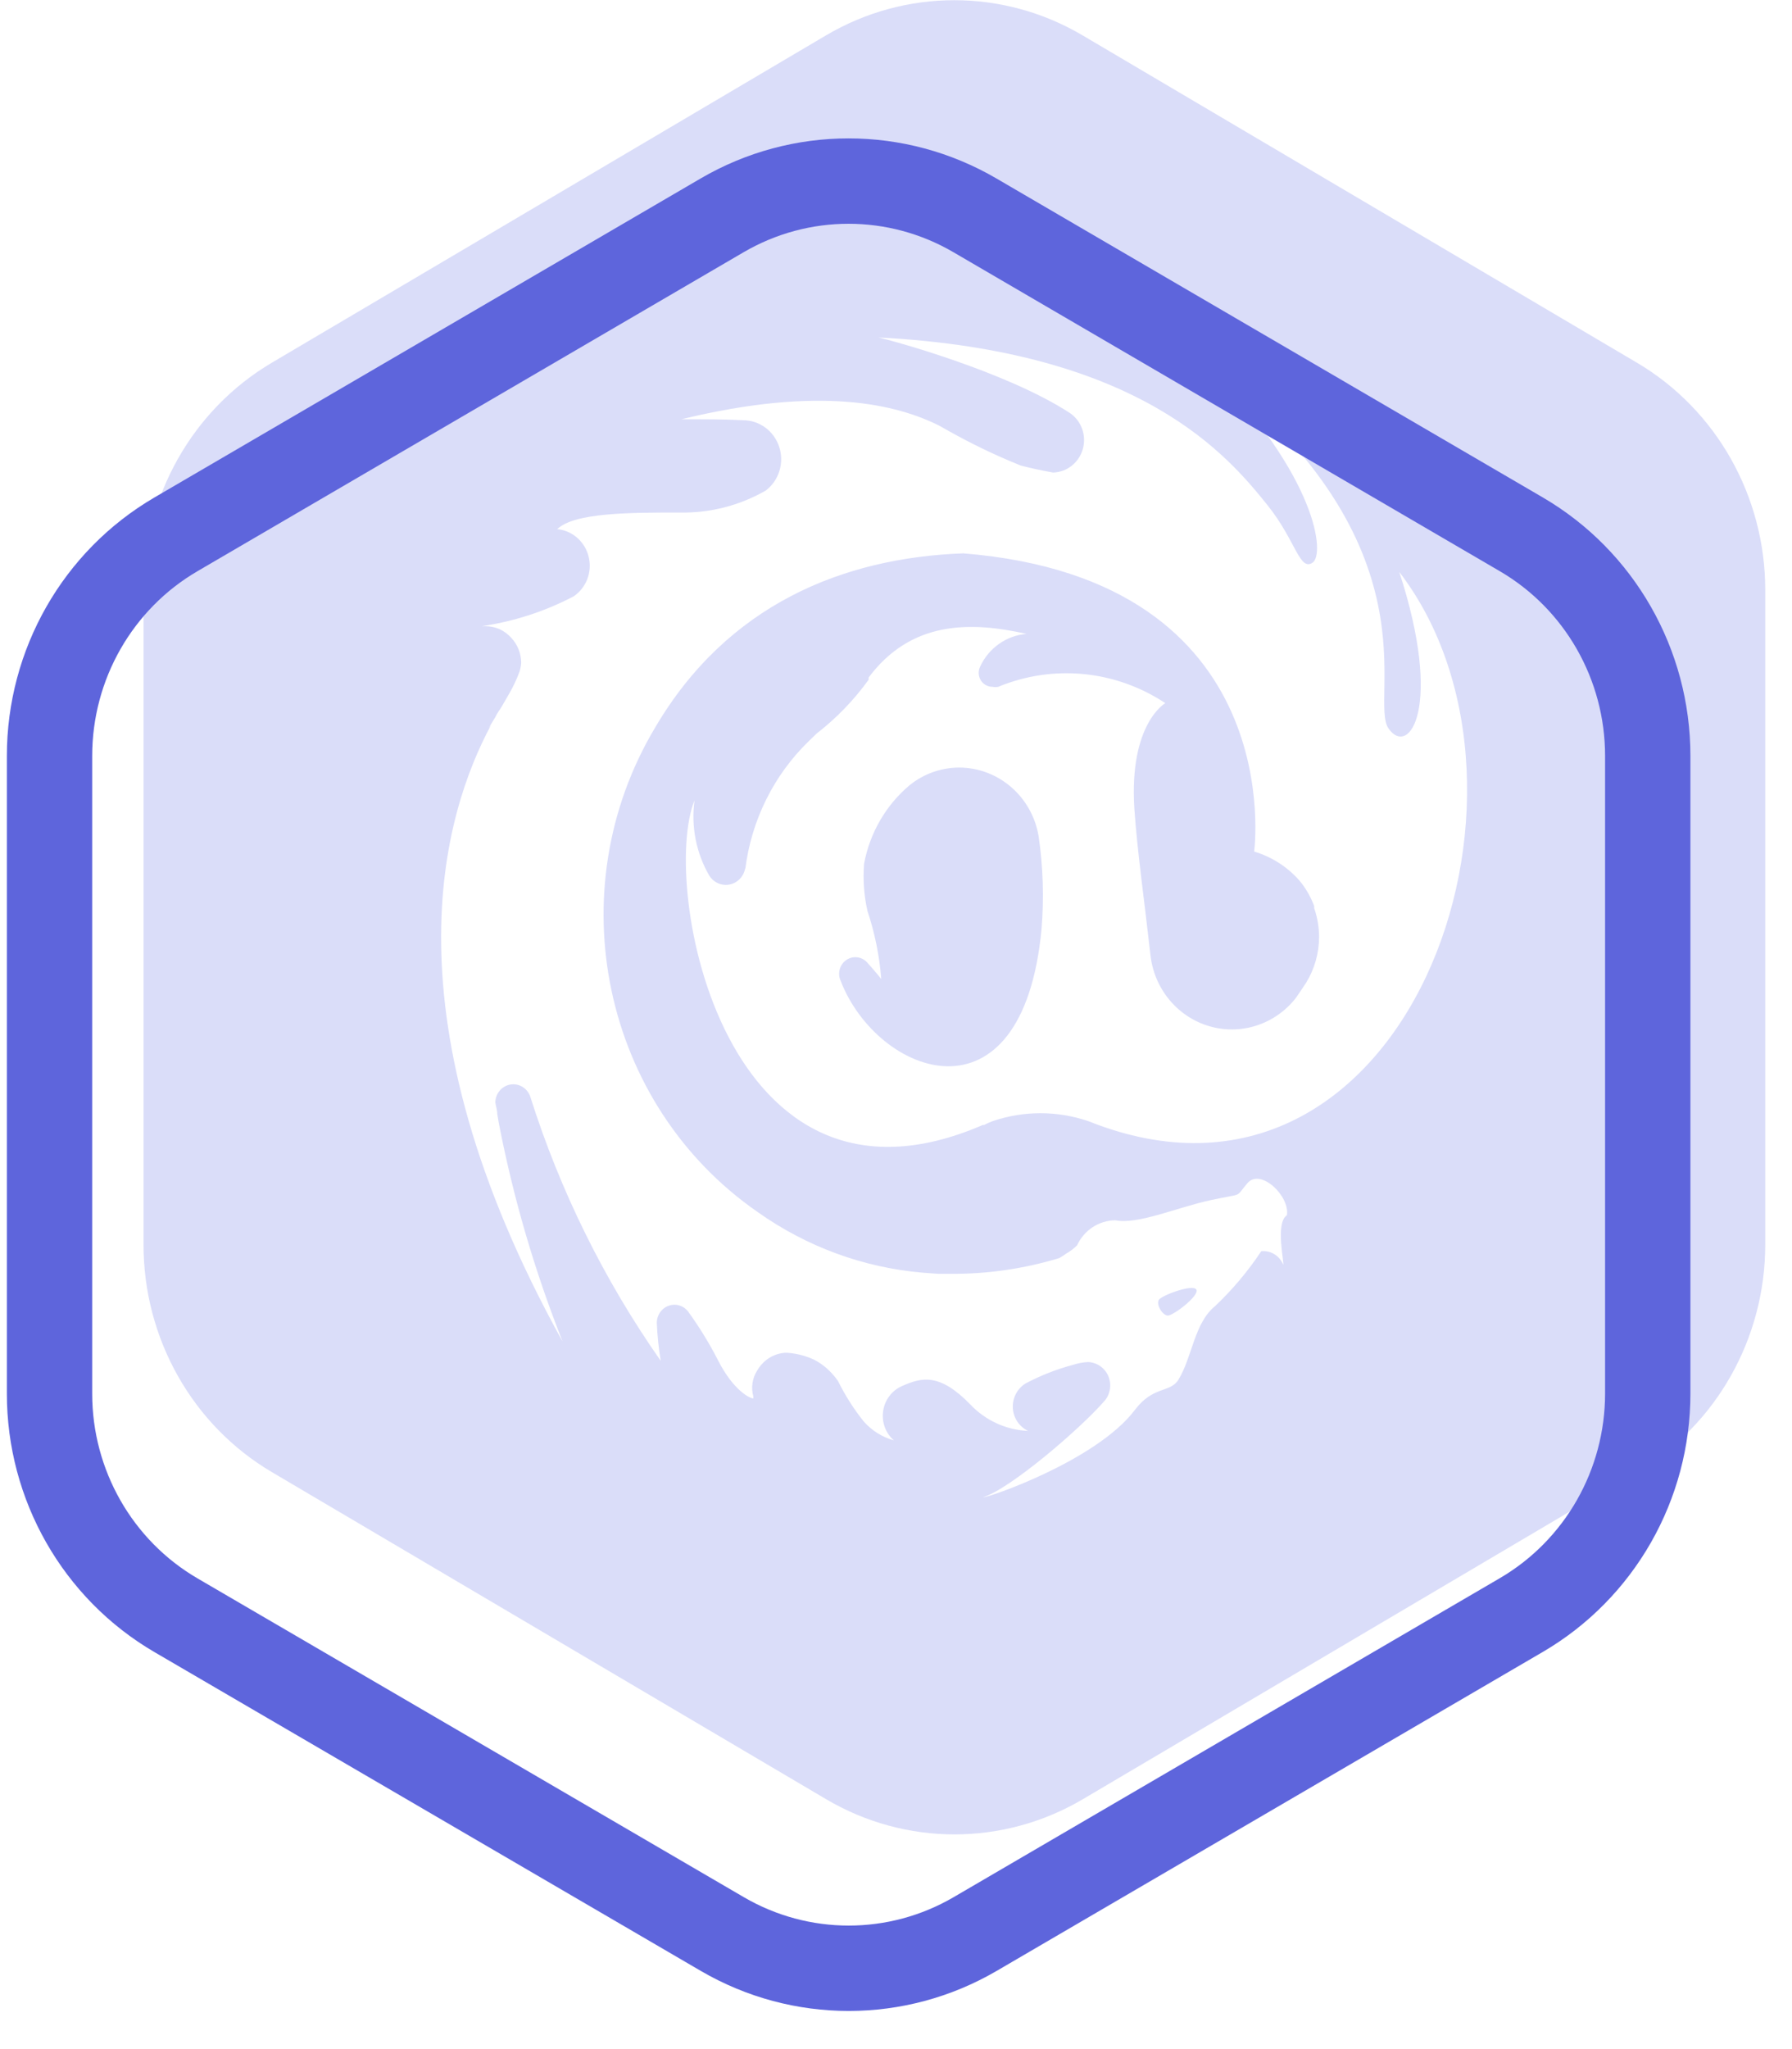 <svg width="42" height="48" viewBox="0 0 42 48" fill="none" xmlns="http://www.w3.org/2000/svg">
<path d="M22.473 17.98C22.055 17.983 21.649 18.127 21.321 18.392C20.765 18.858 20.387 19.51 20.252 20.232C20.223 20.603 20.249 20.976 20.331 21.339C20.503 21.854 20.612 22.39 20.654 22.933C20.654 22.933 20.52 22.763 20.34 22.564C20.219 22.413 20.008 22.378 19.846 22.481C19.684 22.584 19.622 22.794 19.701 22.971C20.557 25.199 23.963 26.495 24.411 21.765C24.471 21.037 24.448 20.305 24.342 19.584C24.184 18.655 23.395 17.978 22.473 17.98ZM27.368 30.818C27.502 30.818 28.122 30.345 28.039 30.208C27.955 30.071 27.224 30.345 27.16 30.449C27.095 30.553 27.234 30.804 27.368 30.818ZM41.373 13.822V29.153C41.373 31.35 40.227 33.381 38.365 34.479L25.378 42.147C23.517 43.245 21.225 43.245 19.364 42.147L6.372 34.484C4.509 33.385 3.362 31.352 3.364 29.153V13.822C3.364 11.625 4.511 9.595 6.372 8.496L19.359 0.829C21.22 -0.27 23.513 -0.27 25.374 0.829L38.365 8.496C40.227 9.595 41.373 11.625 41.373 13.822ZM32.795 13.397C33.831 16.566 33.026 17.749 32.545 17.067C32.064 16.386 33.762 12.81 28.33 8.577C30.87 11.174 31.065 12.99 30.759 13.184C30.454 13.378 30.371 12.664 29.709 11.836C28.784 10.686 26.748 8.222 20.585 7.905C20.807 7.948 23.569 8.69 25.082 9.679C25.35 9.865 25.469 10.207 25.377 10.524C25.285 10.842 25.003 11.062 24.68 11.069C24.421 11.022 24.166 10.97 23.921 10.904C23.337 10.669 22.768 10.396 22.218 10.086L22.126 10.034L22.015 9.972C21.02 9.475 19.239 9.026 15.972 9.821C16.509 9.821 16.999 9.821 17.411 9.844C17.797 9.842 18.141 10.094 18.263 10.469C18.385 10.843 18.258 11.255 17.948 11.491C17.335 11.842 16.642 12.02 15.94 12.006C14.774 12.006 13.451 12.006 13.057 12.399H13.094C13.442 12.447 13.723 12.71 13.801 13.06C13.88 13.409 13.738 13.771 13.446 13.969C12.769 14.323 12.039 14.56 11.285 14.669H11.387C11.495 14.67 11.602 14.693 11.702 14.735C11.811 14.784 11.909 14.857 11.989 14.948C12.133 15.104 12.214 15.311 12.215 15.525C12.211 15.598 12.197 15.669 12.174 15.738C12.111 15.91 12.033 16.076 11.942 16.235L11.767 16.538L11.725 16.604L11.646 16.727L11.609 16.798L11.452 17.058L11.507 16.987C10.383 19.082 8.958 23.799 13.187 31.428C12.532 29.777 12.032 28.067 11.693 26.32L11.655 26.097C11.655 26.008 11.623 25.918 11.609 25.823C11.613 25.617 11.758 25.442 11.957 25.406C12.156 25.37 12.351 25.484 12.424 25.676C13.125 27.893 14.159 29.985 15.486 31.878C15.437 31.584 15.406 31.287 15.394 30.988C15.394 30.753 15.58 30.563 15.81 30.563C15.933 30.564 16.048 30.621 16.125 30.719C16.39 31.084 16.627 31.47 16.833 31.873C17.194 32.578 17.578 32.758 17.656 32.758C17.656 32.758 17.656 32.724 17.656 32.71C17.599 32.507 17.631 32.287 17.744 32.109C17.809 31.996 17.897 31.899 18.003 31.826C18.121 31.747 18.256 31.699 18.397 31.689H18.457C18.671 31.705 18.881 31.759 19.077 31.849C19.187 31.905 19.289 31.975 19.382 32.057C19.424 32.095 19.465 32.138 19.502 32.176C19.552 32.231 19.599 32.289 19.641 32.351C19.808 32.687 20.009 33.005 20.243 33.297C20.432 33.511 20.678 33.665 20.951 33.741C20.755 33.572 20.66 33.31 20.699 33.051C20.737 32.792 20.904 32.572 21.14 32.469C21.603 32.261 22.024 32.161 22.741 32.899C23.099 33.277 23.587 33.499 24.101 33.519H24.069H24.097C23.889 33.422 23.751 33.215 23.738 32.982C23.726 32.749 23.841 32.528 24.037 32.407C24.394 32.218 24.771 32.071 25.161 31.968C25.269 31.933 25.381 31.912 25.494 31.906C25.699 31.91 25.884 32.033 25.971 32.223C26.057 32.413 26.03 32.637 25.901 32.8C25.3 33.495 23.639 34.9 23.042 35.071C23.084 35.113 25.688 34.229 26.595 33.032C27.03 32.455 27.419 32.635 27.618 32.322C27.946 31.788 27.988 30.993 28.478 30.596C28.886 30.21 29.249 29.779 29.561 29.309C29.78 29.287 29.988 29.414 30.074 29.621C30.111 29.621 29.88 28.647 30.162 28.467C30.236 28.023 29.547 27.356 29.237 27.715C28.927 28.075 29.181 27.938 28.376 28.113C27.571 28.288 26.674 28.69 26.142 28.585C25.757 28.588 25.408 28.816 25.244 29.172C25.165 29.25 25.077 29.317 24.98 29.371C24.932 29.407 24.881 29.44 24.828 29.47C24 29.721 23.141 29.846 22.278 29.839H21.982L21.612 29.811C20.228 29.691 18.899 29.201 17.758 28.392C14.12 25.871 13.063 20.871 15.357 17.039C17.046 14.168 19.752 13.066 22.575 12.962C30.255 13.581 29.394 19.943 29.394 19.948C29.8 20.068 30.165 20.3 30.449 20.62L30.514 20.7C30.634 20.86 30.731 21.037 30.801 21.225V21.273C30.876 21.49 30.915 21.718 30.916 21.949C30.915 22.329 30.809 22.701 30.611 23.023C30.532 23.141 30.454 23.259 30.371 23.378C29.883 24.001 29.075 24.26 28.327 24.034C27.578 23.807 27.038 23.14 26.961 22.346C26.826 21.14 26.655 19.943 26.586 18.936C26.461 16.949 27.312 16.471 27.312 16.471C26.147 15.699 24.686 15.556 23.398 16.088C23.352 16.098 23.305 16.098 23.259 16.088C23.148 16.089 23.045 16.03 22.986 15.934C22.928 15.837 22.922 15.717 22.972 15.615C23.174 15.179 23.589 14.886 24.06 14.849C22.736 14.551 21.353 14.541 20.358 15.871V15.894V15.923C20.014 16.4 19.604 16.824 19.142 17.181L18.956 17.361C18.135 18.156 17.609 19.217 17.467 20.364V20.331C17.43 20.563 17.233 20.732 17.004 20.729C16.853 20.726 16.713 20.648 16.629 20.52C16.317 19.988 16.193 19.362 16.278 18.747C15.468 20.743 16.953 28.983 23.033 26.353H23.065C23.129 26.318 23.196 26.288 23.264 26.263C23.992 26.015 24.78 26.015 25.508 26.263C32.943 29.238 36.755 18.548 32.795 13.397Z" fill="#DADDF9"/>
<path d="M38.619 32.643V17.706C38.619 15.565 37.489 13.586 35.655 12.516L22.851 5.045C21.017 3.974 18.758 3.974 16.924 5.045L4.125 12.516C2.291 13.586 1.161 15.565 1.161 17.706V32.643C1.159 34.785 2.289 36.766 4.125 37.837L16.928 45.304C18.762 46.374 21.022 46.374 22.856 45.304L35.655 37.833C37.489 36.762 38.619 34.784 38.619 32.643Z" stroke="#5E65DC" stroke-width="2"/>
</svg>
